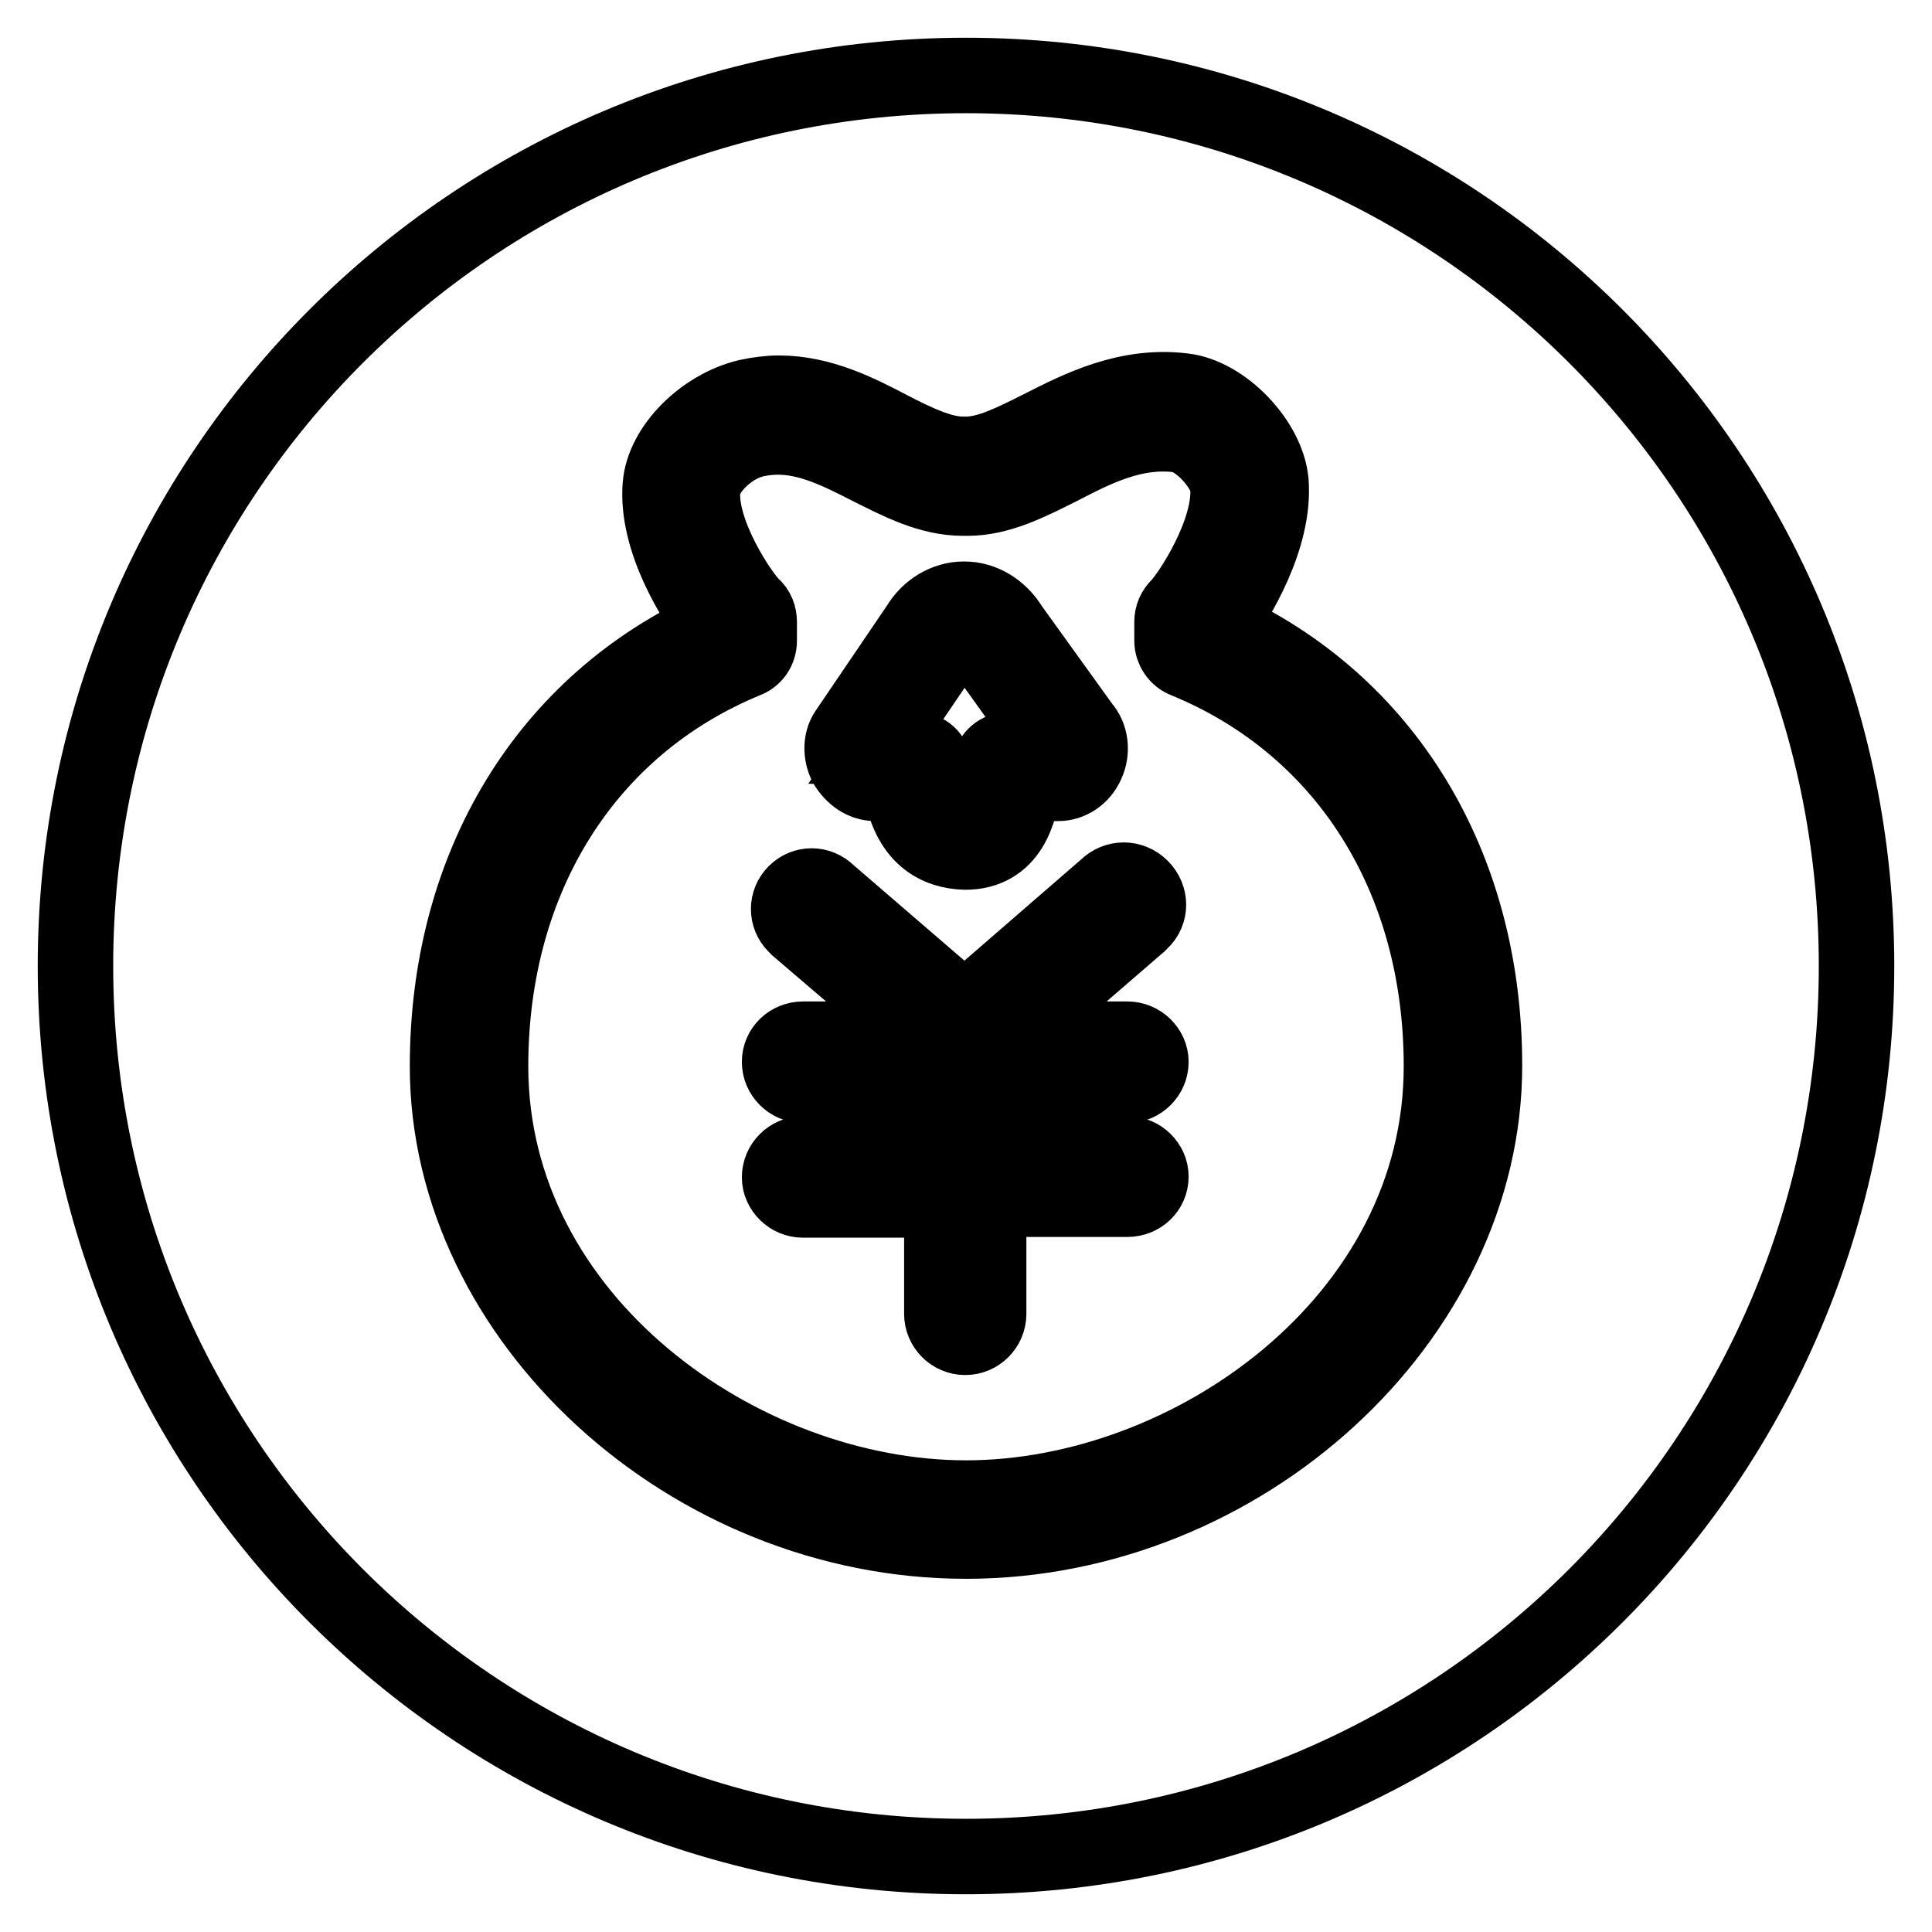 <?xml version="1.0" encoding="utf-8"?>
<!-- Svg Vector Icons : http://www.onlinewebfonts.com/icon -->
<!DOCTYPE svg PUBLIC "-//W3C//DTD SVG 1.1//EN" "http://www.w3.org/Graphics/SVG/1.1/DTD/svg11.dtd">
<svg version="1.1" xmlns="http://www.w3.org/2000/svg" xmlns:xlink="http://www.w3.org/1999/xlink" x="0px" y="0px" viewBox="0 0 256 256" enable-background="new 0 0 256 256" xml:space="preserve">
<g> <path stroke-width="10" fill-opacity="0" stroke="#000000"  d="M123.7,101.5c0.3,6.1,2.3,6.9,4.1,7h0c2.2,0,3.1-1.8,3.3-6.8c0.1-1.2,1.1-2.3,2.3-2.3h6.2v0 c0-0.1,0-0.3,0-0.4L130,85.6c-0.7-1.1-1.4-1.6-2.2-1.6h-0.1c-0.8,0-1.5,0.5-2.1,1.5l-9.3,13.7l5.1,0.2 C122.6,99.3,123.7,100.3,123.7,101.5z M157.1,87.5c-1.1-0.4-1.8-1.5-1.8-2.6v-2.5c0-0.8,0.3-1.5,0.9-2.1c1.4-1.4,7-9.8,6.5-15.9 c-0.2-2.3-3.8-6.5-6.6-6.8c-5.8-0.7-10.8,1.8-15.6,4.3c-4.2,2.1-8.1,4.1-12.3,4.1l-0.6,0c-4.4,0-8.4-2.1-12.4-4.1 c-3.9-2-7.9-4-12.1-4c-1,0-1.9,0.1-2.9,0.3c-3.7,0.8-6.9,4.3-7.1,6.6c-0.5,5.9,5.2,14.2,6.6,15.5c0.6,0.5,0.9,1.3,0.9,2.1v2.5 c0,1.2-0.7,2.2-1.8,2.6C77.7,96.2,65,116.3,65,141.3c0,33.7,33.2,57.2,63,57.2c29.8,0,63-23.5,63-57.2 C191,116.3,178.3,96.2,157.1,87.5z M112.2,97l9.5-14c1.3-2.2,3.6-3.6,6-3.6c0,0,0.1,0,0.1,0h0c2.4,0,4.7,1.4,6.1,3.7l9.5,13.2 c1.1,1.2,1.4,3.2,0.6,4.9c-0.7,1.6-2.2,2.6-3.8,2.6h-4.6c-0.4,3.7-1.8,9.1-7.7,9.1c-3.5-0.1-7.6-1.8-8.6-9.1h-3.3 c-1.6,0-3-1-3.9-2.5C111.4,99.9,111.4,98.2,112.2,97z M149.4,152.9c1.7,0,3.1,1.4,3.1,3c0,1.7-1.4,3-3.1,3h-18.4v15.2 c0,1.7-1.4,3.1-3.1,3.1c-1.7,0-3.1-1.4-3.1-3.1V159h-18.4c-1.7,0-3.1-1.4-3.1-3c0-1.7,1.4-3.1,3.1-3.1h18.4v-9.1h-18.4 c-1.7,0-3.1-1.4-3.1-3.1c0-1.7,1.4-3,3.1-3H123l-17.3-14.8c-0.1-0.1-0.2-0.2-0.3-0.3c-1.2-1.2-1.2-3.1,0-4.3c1.2-1.2,3.1-1.2,4.3,0 l18.1,15.6l18.8-16.3c1.3-1.3,3.3-1.3,4.6,0c1.3,1.3,1.3,3.3,0,4.5c-0.1,0.1-0.2,0.2-0.3,0.3l-17.7,15.3h16.2c1.7,0,3.1,1.4,3.1,3 c0,1.7-1.4,3.1-3.1,3.1h-18.4v9.1H149.4L149.4,152.9z M128,10C62.8,10,10,62.8,10,128c0,65.2,52.8,118,118,118 c65.2,0,118-52.8,118-118C246,62.8,193.2,10,128,10z M128,204.2c-36.6,0-68.7-29.4-68.7-62.9c0-26.6,13.2-48.2,35.4-58.2 c-2.7-3.4-7.8-11.6-7.2-18.8c0.4-5,5.7-10.3,11.5-11.7c1.4-0.3,2.8-0.5,4.2-0.5c5.6,0,10.5,2.5,14.7,4.7c3.5,1.8,6.8,3.4,9.7,3.4 c0,0,0.4,0,0.4,0h0c3,0,6.3-1.7,9.9-3.5c5.3-2.7,11.5-5.8,18.9-4.9c5.3,0.6,11.1,6.7,11.6,12c0.6,7.3-4.4,15.7-7.1,19.2 c22.2,10,35.4,31.6,35.4,58.2C196.7,174.8,164.6,204.2,128,204.2z"/></g>
</svg>